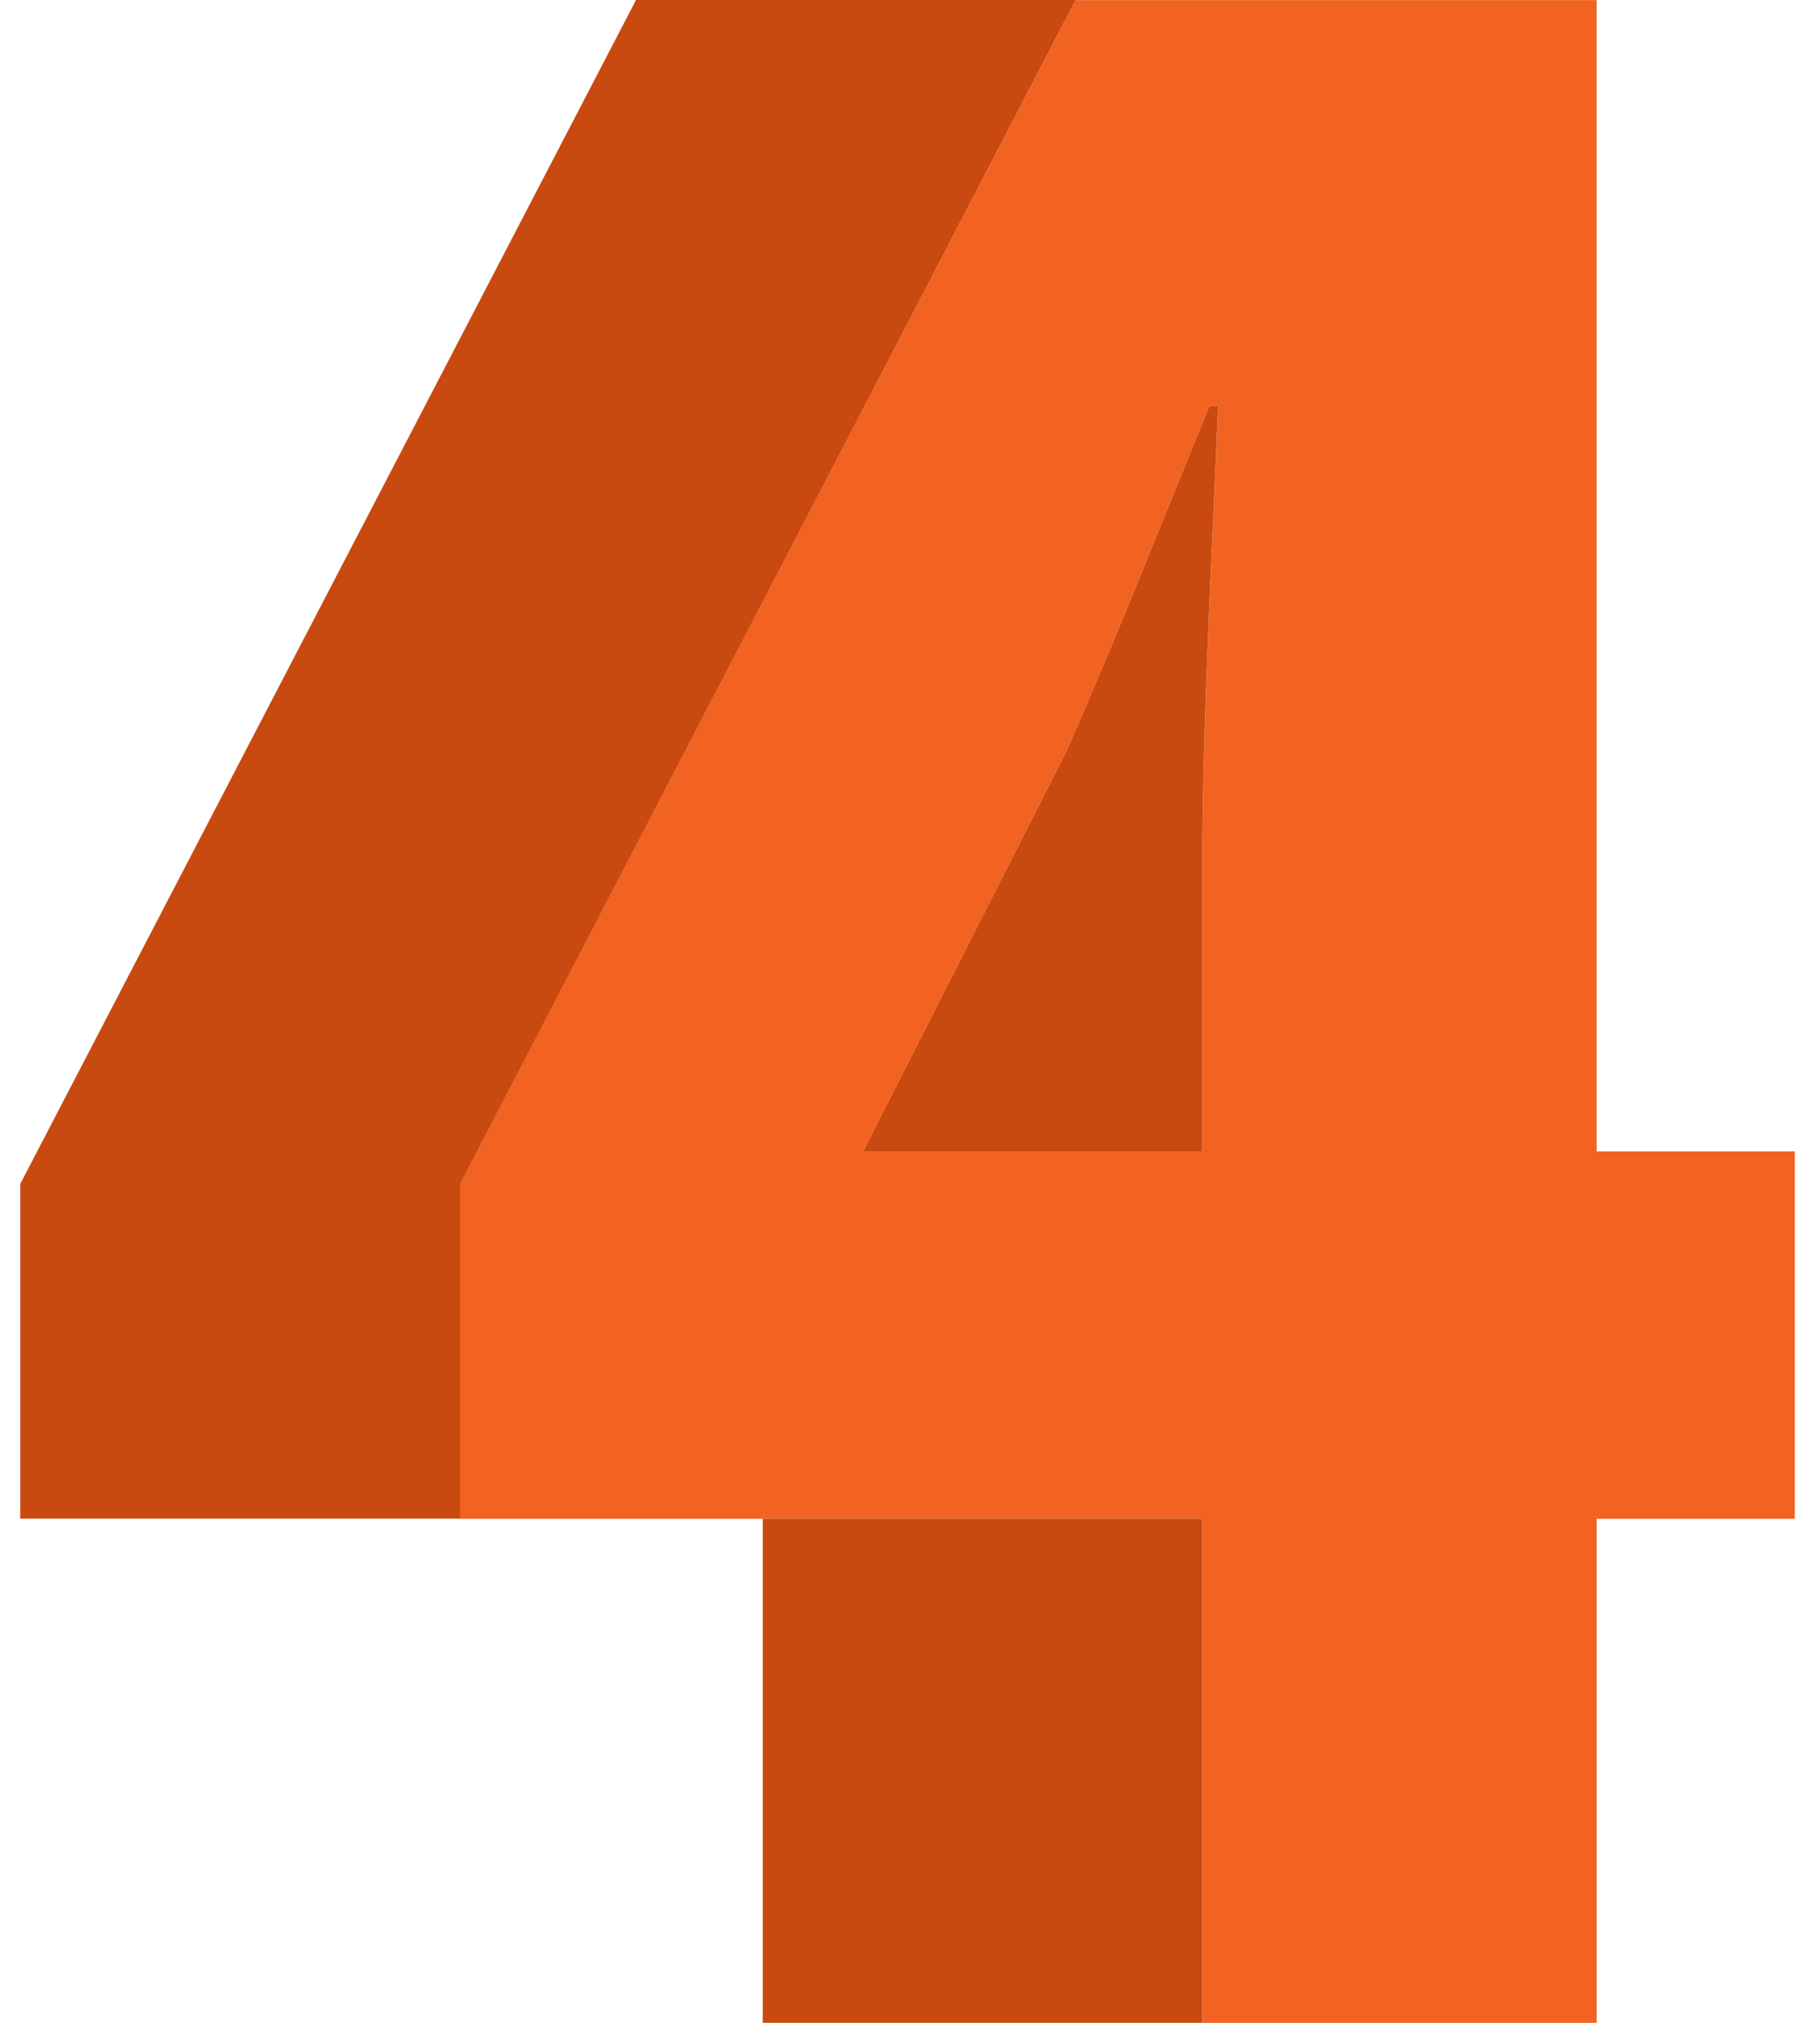 <svg xmlns="http://www.w3.org/2000/svg" width="180" height="200" viewBox="0 0 180 200"><g id="&#x7EC4;_434" data-name="&#x7EC4; 434" transform="translate(-21540 -722)"><g id="&#x7EC4;_273" data-name="&#x7EC4; 273" transform="translate(21542 722)"><path id="&#x8DEF;&#x5F84;_350" data-name="&#x8DEF;&#x5F84; 350" d="M5483.448,4234.008h-51.533l-60.9,117.058v33.094h73.444V4434h38.992v-49.838h19.595v-36.327h-19.595Zm-38.992,84.363v29.461h-33.547l14.973-29.461,5.139-10.1c4.96-11.3,9.55-23.008,14.12-34.105h.874C5445.508,4286.688,5444.456,4305.851,5444.456,4318.371Z" transform="translate(-5327.536 -4233.997)" fill="#f26322"></path><rect id="&#x77E9;&#x5F62;_163" data-name="&#x77E9;&#x5F62; 163" width="43.484" height="49.84" transform="translate(73.433 150.156)" fill="#c84a11"></rect><path id="&#x8DEF;&#x5F84;_363" data-name="&#x8DEF;&#x5F84; 363" d="M5392.9,4269.9l-5.138,10.1-14.974,29.462h33.549V4280c0-12.52,1.052-31.685,1.558-44.2h-.874C5402.455,4246.9,5397.864,4258.606,5392.9,4269.9Z" transform="translate(-5289.42 -4195.626)" fill="#c84a11"></path><path id="&#x8DEF;&#x5F84;_364" data-name="&#x8DEF;&#x5F84; 364" d="M5429.973,4234.008l-60.9,117.058v33.094h43.5v-33.094l60.881-117.058Z" transform="translate(-5369.07 -4234.008)" fill="#c84a11"></path></g><rect id="&#x77E9;&#x5F62;_180" data-name="&#x77E9;&#x5F62; 180" width="180" height="200" transform="translate(21540 722)" fill="none" opacity="0.35"></rect></g></svg>